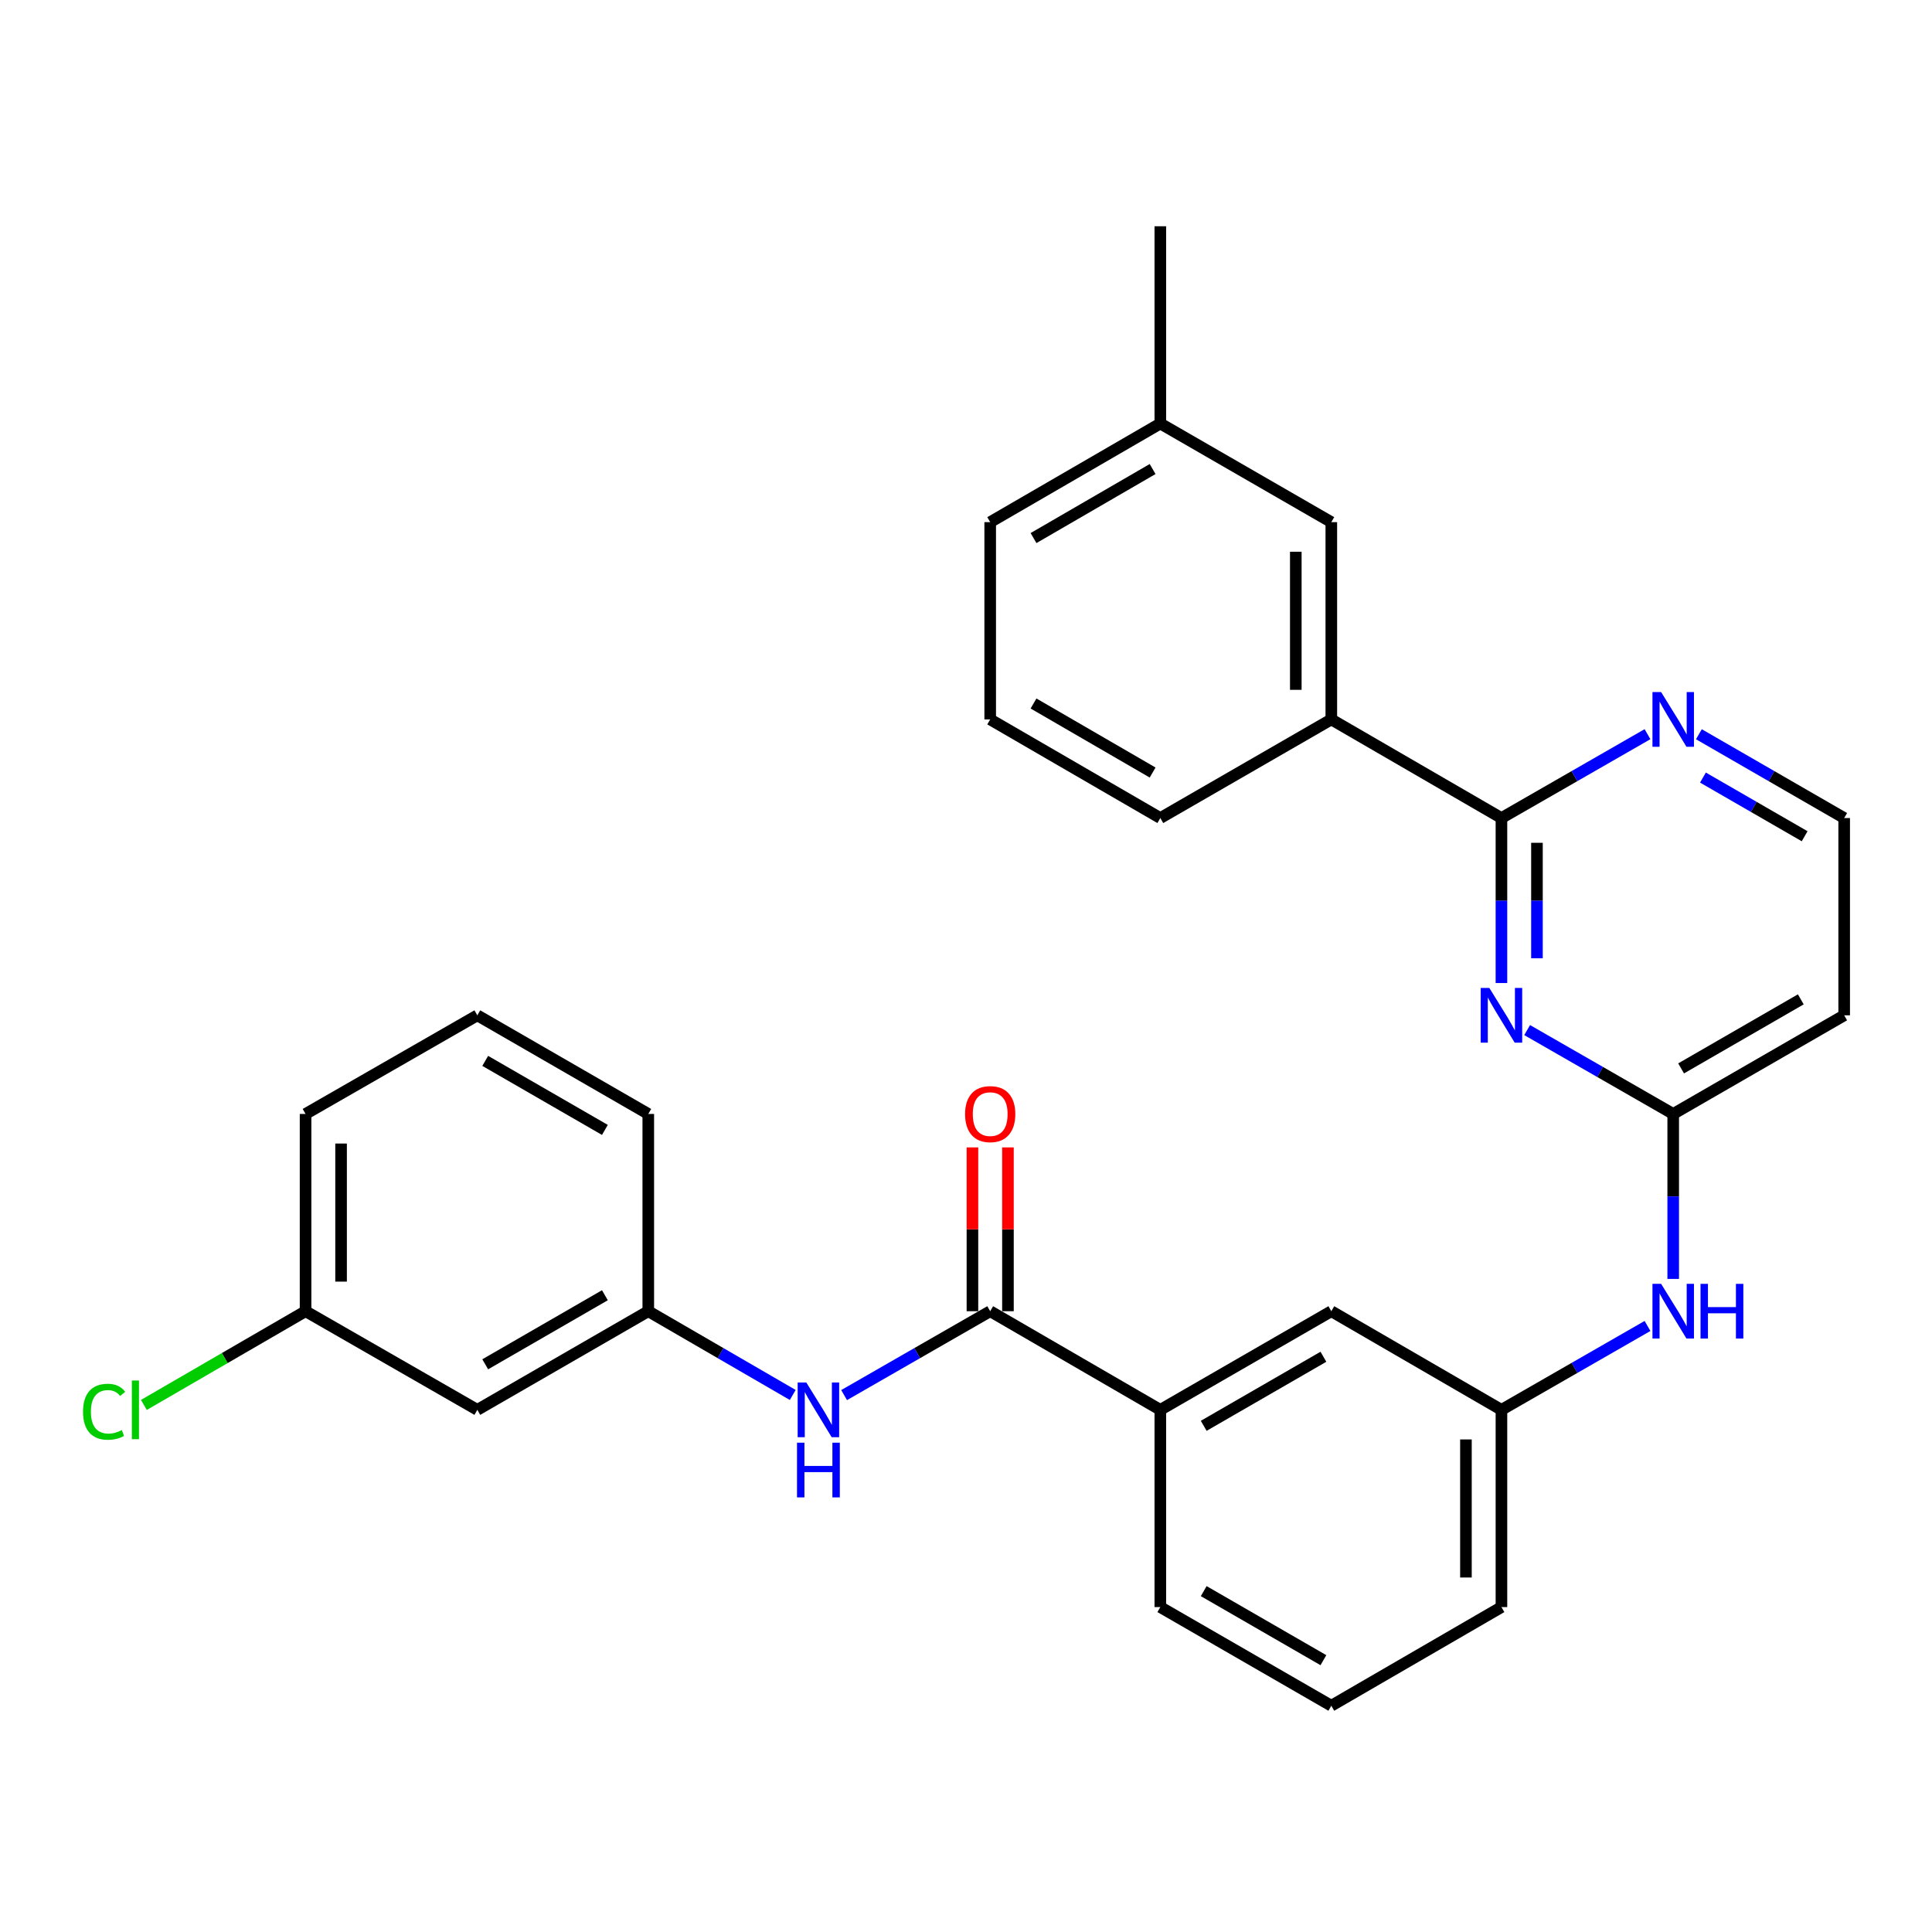 <?xml version='1.0' encoding='iso-8859-1'?>
<svg version='1.1' baseProfile='full'
              xmlns='http://www.w3.org/2000/svg'
                      xmlns:rdkit='http://www.rdkit.org/xml'
                      xmlns:xlink='http://www.w3.org/1999/xlink'
                  xml:space='preserve'
width='1000px' height='1000px' viewBox='0 0 1000 1000'>
<!-- END OF HEADER -->
<rect style='opacity:1.0;fill:#FFFFFF;stroke:none' width='1000' height='1000' x='0' y='0'> </rect>
<path class='bond-0' d='M 777.144,508.817 L 777.144,466.119' style='fill:none;fill-rule:evenodd;stroke:#0000FF;stroke-width:6px;stroke-linecap:butt;stroke-linejoin:miter;stroke-opacity:1' />
<path class='bond-0' d='M 777.144,466.119 L 777.144,423.421' style='fill:none;fill-rule:evenodd;stroke:#000000;stroke-width:6px;stroke-linecap:butt;stroke-linejoin:miter;stroke-opacity:1' />
<path class='bond-0' d='M 795.526,496.008 L 795.526,466.119' style='fill:none;fill-rule:evenodd;stroke:#0000FF;stroke-width:6px;stroke-linecap:butt;stroke-linejoin:miter;stroke-opacity:1' />
<path class='bond-0' d='M 795.526,466.119 L 795.526,436.23' style='fill:none;fill-rule:evenodd;stroke:#000000;stroke-width:6px;stroke-linecap:butt;stroke-linejoin:miter;stroke-opacity:1' />
<path class='bond-2' d='M 790.447,533.168 L 828.248,554.874' style='fill:none;fill-rule:evenodd;stroke:#0000FF;stroke-width:6px;stroke-linecap:butt;stroke-linejoin:miter;stroke-opacity:1' />
<path class='bond-2' d='M 828.248,554.874 L 866.049,576.579' style='fill:none;fill-rule:evenodd;stroke:#000000;stroke-width:6px;stroke-linecap:butt;stroke-linejoin:miter;stroke-opacity:1' />
<path class='bond-5' d='M 777.144,423.421 L 689.087,372.371' style='fill:none;fill-rule:evenodd;stroke:#000000;stroke-width:6px;stroke-linecap:butt;stroke-linejoin:miter;stroke-opacity:1' />
<path class='bond-6' d='M 777.144,423.421 L 814.945,401.715' style='fill:none;fill-rule:evenodd;stroke:#000000;stroke-width:6px;stroke-linecap:butt;stroke-linejoin:miter;stroke-opacity:1' />
<path class='bond-6' d='M 814.945,401.715 L 852.746,380.01' style='fill:none;fill-rule:evenodd;stroke:#0000FF;stroke-width:6px;stroke-linecap:butt;stroke-linejoin:miter;stroke-opacity:1' />
<path class='bond-1' d='M 512.523,678.678 L 600.58,729.737' style='fill:none;fill-rule:evenodd;stroke:#000000;stroke-width:6px;stroke-linecap:butt;stroke-linejoin:miter;stroke-opacity:1' />
<path class='bond-3' d='M 512.523,678.678 L 474.717,700.388' style='fill:none;fill-rule:evenodd;stroke:#000000;stroke-width:6px;stroke-linecap:butt;stroke-linejoin:miter;stroke-opacity:1' />
<path class='bond-3' d='M 474.717,700.388 L 436.911,722.098' style='fill:none;fill-rule:evenodd;stroke:#0000FF;stroke-width:6px;stroke-linecap:butt;stroke-linejoin:miter;stroke-opacity:1' />
<path class='bond-11' d='M 521.713,678.678 L 521.713,636.285' style='fill:none;fill-rule:evenodd;stroke:#000000;stroke-width:6px;stroke-linecap:butt;stroke-linejoin:miter;stroke-opacity:1' />
<path class='bond-11' d='M 521.713,636.285 L 521.713,593.892' style='fill:none;fill-rule:evenodd;stroke:#FF0000;stroke-width:6px;stroke-linecap:butt;stroke-linejoin:miter;stroke-opacity:1' />
<path class='bond-11' d='M 503.332,678.678 L 503.332,636.285' style='fill:none;fill-rule:evenodd;stroke:#000000;stroke-width:6px;stroke-linecap:butt;stroke-linejoin:miter;stroke-opacity:1' />
<path class='bond-11' d='M 503.332,636.285 L 503.332,593.892' style='fill:none;fill-rule:evenodd;stroke:#FF0000;stroke-width:6px;stroke-linecap:butt;stroke-linejoin:miter;stroke-opacity:1' />
<path class='bond-7' d='M 866.049,576.579 L 866.049,619.272' style='fill:none;fill-rule:evenodd;stroke:#000000;stroke-width:6px;stroke-linecap:butt;stroke-linejoin:miter;stroke-opacity:1' />
<path class='bond-7' d='M 866.049,619.272 L 866.049,661.965' style='fill:none;fill-rule:evenodd;stroke:#0000FF;stroke-width:6px;stroke-linecap:butt;stroke-linejoin:miter;stroke-opacity:1' />
<path class='bond-9' d='M 866.049,576.579 L 954.545,525.53' style='fill:none;fill-rule:evenodd;stroke:#000000;stroke-width:6px;stroke-linecap:butt;stroke-linejoin:miter;stroke-opacity:1' />
<path class='bond-9' d='M 870.139,553 L 932.086,517.265' style='fill:none;fill-rule:evenodd;stroke:#000000;stroke-width:6px;stroke-linecap:butt;stroke-linejoin:miter;stroke-opacity:1' />
<path class='bond-8' d='M 410.323,722.034 L 372.936,700.356' style='fill:none;fill-rule:evenodd;stroke:#0000FF;stroke-width:6px;stroke-linecap:butt;stroke-linejoin:miter;stroke-opacity:1' />
<path class='bond-8' d='M 372.936,700.356 L 335.55,678.678' style='fill:none;fill-rule:evenodd;stroke:#000000;stroke-width:6px;stroke-linecap:butt;stroke-linejoin:miter;stroke-opacity:1' />
<path class='bond-4' d='M 600.58,729.737 L 689.087,678.678' style='fill:none;fill-rule:evenodd;stroke:#000000;stroke-width:6px;stroke-linecap:butt;stroke-linejoin:miter;stroke-opacity:1' />
<path class='bond-4' d='M 623.041,738 L 684.996,702.259' style='fill:none;fill-rule:evenodd;stroke:#000000;stroke-width:6px;stroke-linecap:butt;stroke-linejoin:miter;stroke-opacity:1' />
<path class='bond-31' d='M 600.58,729.737 L 600.58,831.826' style='fill:none;fill-rule:evenodd;stroke:#000000;stroke-width:6px;stroke-linecap:butt;stroke-linejoin:miter;stroke-opacity:1' />
<path class='bond-13' d='M 689.087,372.371 L 689.087,270.263' style='fill:none;fill-rule:evenodd;stroke:#000000;stroke-width:6px;stroke-linecap:butt;stroke-linejoin:miter;stroke-opacity:1' />
<path class='bond-13' d='M 670.705,357.055 L 670.705,285.579' style='fill:none;fill-rule:evenodd;stroke:#000000;stroke-width:6px;stroke-linecap:butt;stroke-linejoin:miter;stroke-opacity:1' />
<path class='bond-20' d='M 689.087,372.371 L 600.58,423.421' style='fill:none;fill-rule:evenodd;stroke:#000000;stroke-width:6px;stroke-linecap:butt;stroke-linejoin:miter;stroke-opacity:1' />
<path class='bond-29' d='M 879.343,380.04 L 916.944,401.731' style='fill:none;fill-rule:evenodd;stroke:#0000FF;stroke-width:6px;stroke-linecap:butt;stroke-linejoin:miter;stroke-opacity:1' />
<path class='bond-29' d='M 916.944,401.731 L 954.545,423.421' style='fill:none;fill-rule:evenodd;stroke:#000000;stroke-width:6px;stroke-linecap:butt;stroke-linejoin:miter;stroke-opacity:1' />
<path class='bond-29' d='M 881.439,402.47 L 907.76,417.653' style='fill:none;fill-rule:evenodd;stroke:#0000FF;stroke-width:6px;stroke-linecap:butt;stroke-linejoin:miter;stroke-opacity:1' />
<path class='bond-29' d='M 907.76,417.653 L 934.08,432.836' style='fill:none;fill-rule:evenodd;stroke:#000000;stroke-width:6px;stroke-linecap:butt;stroke-linejoin:miter;stroke-opacity:1' />
<path class='bond-12' d='M 852.746,686.318 L 814.945,708.028' style='fill:none;fill-rule:evenodd;stroke:#0000FF;stroke-width:6px;stroke-linecap:butt;stroke-linejoin:miter;stroke-opacity:1' />
<path class='bond-12' d='M 814.945,708.028 L 777.144,729.737' style='fill:none;fill-rule:evenodd;stroke:#000000;stroke-width:6px;stroke-linecap:butt;stroke-linejoin:miter;stroke-opacity:1' />
<path class='bond-14' d='M 335.55,678.678 L 247.064,729.737' style='fill:none;fill-rule:evenodd;stroke:#000000;stroke-width:6px;stroke-linecap:butt;stroke-linejoin:miter;stroke-opacity:1' />
<path class='bond-14' d='M 313.09,670.416 L 251.15,706.158' style='fill:none;fill-rule:evenodd;stroke:#000000;stroke-width:6px;stroke-linecap:butt;stroke-linejoin:miter;stroke-opacity:1' />
<path class='bond-24' d='M 335.55,678.678 L 335.55,576.579' style='fill:none;fill-rule:evenodd;stroke:#000000;stroke-width:6px;stroke-linecap:butt;stroke-linejoin:miter;stroke-opacity:1' />
<path class='bond-15' d='M 954.545,525.53 L 954.545,423.421' style='fill:none;fill-rule:evenodd;stroke:#000000;stroke-width:6px;stroke-linecap:butt;stroke-linejoin:miter;stroke-opacity:1' />
<path class='bond-10' d='M 689.087,678.678 L 777.144,729.737' style='fill:none;fill-rule:evenodd;stroke:#000000;stroke-width:6px;stroke-linecap:butt;stroke-linejoin:miter;stroke-opacity:1' />
<path class='bond-25' d='M 777.144,729.737 L 777.144,831.826' style='fill:none;fill-rule:evenodd;stroke:#000000;stroke-width:6px;stroke-linecap:butt;stroke-linejoin:miter;stroke-opacity:1' />
<path class='bond-25' d='M 758.763,745.051 L 758.763,816.513' style='fill:none;fill-rule:evenodd;stroke:#000000;stroke-width:6px;stroke-linecap:butt;stroke-linejoin:miter;stroke-opacity:1' />
<path class='bond-17' d='M 689.087,270.263 L 600.58,219.213' style='fill:none;fill-rule:evenodd;stroke:#000000;stroke-width:6px;stroke-linecap:butt;stroke-linejoin:miter;stroke-opacity:1' />
<path class='bond-16' d='M 247.064,729.737 L 158.159,678.678' style='fill:none;fill-rule:evenodd;stroke:#000000;stroke-width:6px;stroke-linecap:butt;stroke-linejoin:miter;stroke-opacity:1' />
<path class='bond-18' d='M 158.159,678.678 L 116.318,702.937' style='fill:none;fill-rule:evenodd;stroke:#000000;stroke-width:6px;stroke-linecap:butt;stroke-linejoin:miter;stroke-opacity:1' />
<path class='bond-18' d='M 116.318,702.937 L 74.476,727.195' style='fill:none;fill-rule:evenodd;stroke:#00CC00;stroke-width:6px;stroke-linecap:butt;stroke-linejoin:miter;stroke-opacity:1' />
<path class='bond-32' d='M 158.159,678.678 L 158.159,576.579' style='fill:none;fill-rule:evenodd;stroke:#000000;stroke-width:6px;stroke-linecap:butt;stroke-linejoin:miter;stroke-opacity:1' />
<path class='bond-32' d='M 176.54,663.363 L 176.54,591.894' style='fill:none;fill-rule:evenodd;stroke:#000000;stroke-width:6px;stroke-linecap:butt;stroke-linejoin:miter;stroke-opacity:1' />
<path class='bond-28' d='M 600.58,219.213 L 600.58,117.114' style='fill:none;fill-rule:evenodd;stroke:#000000;stroke-width:6px;stroke-linecap:butt;stroke-linejoin:miter;stroke-opacity:1' />
<path class='bond-30' d='M 600.58,219.213 L 512.523,270.263' style='fill:none;fill-rule:evenodd;stroke:#000000;stroke-width:6px;stroke-linecap:butt;stroke-linejoin:miter;stroke-opacity:1' />
<path class='bond-30' d='M 596.591,242.773 L 534.95,278.508' style='fill:none;fill-rule:evenodd;stroke:#000000;stroke-width:6px;stroke-linecap:butt;stroke-linejoin:miter;stroke-opacity:1' />
<path class='bond-19' d='M 600.58,831.826 L 689.087,882.886' style='fill:none;fill-rule:evenodd;stroke:#000000;stroke-width:6px;stroke-linecap:butt;stroke-linejoin:miter;stroke-opacity:1' />
<path class='bond-19' d='M 623.041,823.563 L 684.996,859.305' style='fill:none;fill-rule:evenodd;stroke:#000000;stroke-width:6px;stroke-linecap:butt;stroke-linejoin:miter;stroke-opacity:1' />
<path class='bond-22' d='M 600.58,423.421 L 512.523,372.371' style='fill:none;fill-rule:evenodd;stroke:#000000;stroke-width:6px;stroke-linecap:butt;stroke-linejoin:miter;stroke-opacity:1' />
<path class='bond-22' d='M 596.591,399.861 L 534.95,364.126' style='fill:none;fill-rule:evenodd;stroke:#000000;stroke-width:6px;stroke-linecap:butt;stroke-linejoin:miter;stroke-opacity:1' />
<path class='bond-21' d='M 689.087,882.886 L 777.144,831.826' style='fill:none;fill-rule:evenodd;stroke:#000000;stroke-width:6px;stroke-linecap:butt;stroke-linejoin:miter;stroke-opacity:1' />
<path class='bond-27' d='M 512.523,372.371 L 512.523,270.263' style='fill:none;fill-rule:evenodd;stroke:#000000;stroke-width:6px;stroke-linecap:butt;stroke-linejoin:miter;stroke-opacity:1' />
<path class='bond-23' d='M 247.064,525.53 L 335.55,576.579' style='fill:none;fill-rule:evenodd;stroke:#000000;stroke-width:6px;stroke-linecap:butt;stroke-linejoin:miter;stroke-opacity:1' />
<path class='bond-23' d='M 251.151,549.109 L 313.092,584.844' style='fill:none;fill-rule:evenodd;stroke:#000000;stroke-width:6px;stroke-linecap:butt;stroke-linejoin:miter;stroke-opacity:1' />
<path class='bond-26' d='M 247.064,525.53 L 158.159,576.579' style='fill:none;fill-rule:evenodd;stroke:#000000;stroke-width:6px;stroke-linecap:butt;stroke-linejoin:miter;stroke-opacity:1' />
<path  class='atom-0' d='M 770.884 511.37
L 780.164 526.37
Q 781.084 527.85, 782.564 530.53
Q 784.044 533.21, 784.124 533.37
L 784.124 511.37
L 787.884 511.37
L 787.884 539.69
L 784.004 539.69
L 774.044 523.29
Q 772.884 521.37, 771.644 519.17
Q 770.444 516.97, 770.084 516.29
L 770.084 539.69
L 766.404 539.69
L 766.404 511.37
L 770.884 511.37
' fill='#0000FF'/>
<path  class='atom-4' d='M 417.348 715.577
L 426.628 730.577
Q 427.548 732.057, 429.028 734.737
Q 430.508 737.417, 430.588 737.577
L 430.588 715.577
L 434.348 715.577
L 434.348 743.897
L 430.468 743.897
L 420.508 727.497
Q 419.348 725.577, 418.108 723.377
Q 416.908 721.177, 416.548 720.497
L 416.548 743.897
L 412.868 743.897
L 412.868 715.577
L 417.348 715.577
' fill='#0000FF'/>
<path  class='atom-4' d='M 412.528 746.729
L 416.368 746.729
L 416.368 758.769
L 430.848 758.769
L 430.848 746.729
L 434.688 746.729
L 434.688 775.049
L 430.848 775.049
L 430.848 761.969
L 416.368 761.969
L 416.368 775.049
L 412.528 775.049
L 412.528 746.729
' fill='#0000FF'/>
<path  class='atom-7' d='M 859.789 358.211
L 869.069 373.211
Q 869.989 374.691, 871.469 377.371
Q 872.949 380.051, 873.029 380.211
L 873.029 358.211
L 876.789 358.211
L 876.789 386.531
L 872.909 386.531
L 862.949 370.131
Q 861.789 368.211, 860.549 366.011
Q 859.349 363.811, 858.989 363.131
L 858.989 386.531
L 855.309 386.531
L 855.309 358.211
L 859.789 358.211
' fill='#0000FF'/>
<path  class='atom-8' d='M 859.789 664.518
L 869.069 679.518
Q 869.989 680.998, 871.469 683.678
Q 872.949 686.358, 873.029 686.518
L 873.029 664.518
L 876.789 664.518
L 876.789 692.838
L 872.909 692.838
L 862.949 676.438
Q 861.789 674.518, 860.549 672.318
Q 859.349 670.118, 858.989 669.438
L 858.989 692.838
L 855.309 692.838
L 855.309 664.518
L 859.789 664.518
' fill='#0000FF'/>
<path  class='atom-8' d='M 880.189 664.518
L 884.029 664.518
L 884.029 676.558
L 898.509 676.558
L 898.509 664.518
L 902.349 664.518
L 902.349 692.838
L 898.509 692.838
L 898.509 679.758
L 884.029 679.758
L 884.029 692.838
L 880.189 692.838
L 880.189 664.518
' fill='#0000FF'/>
<path  class='atom-12' d='M 499.523 576.659
Q 499.523 569.859, 502.883 566.059
Q 506.243 562.259, 512.523 562.259
Q 518.803 562.259, 522.163 566.059
Q 525.523 569.859, 525.523 576.659
Q 525.523 583.539, 522.123 587.459
Q 518.723 591.339, 512.523 591.339
Q 506.283 591.339, 502.883 587.459
Q 499.523 583.579, 499.523 576.659
M 512.523 588.139
Q 516.843 588.139, 519.163 585.259
Q 521.523 582.339, 521.523 576.659
Q 521.523 571.099, 519.163 568.299
Q 516.843 565.459, 512.523 565.459
Q 508.203 565.459, 505.843 568.259
Q 503.523 571.059, 503.523 576.659
Q 503.523 582.379, 505.843 585.259
Q 508.203 588.139, 512.523 588.139
' fill='#FF0000'/>
<path  class='atom-19' d='M 42.971 730.717
Q 42.971 723.677, 46.251 719.997
Q 49.571 716.277, 55.851 716.277
Q 61.691 716.277, 64.811 720.397
L 62.171 722.557
Q 59.891 719.557, 55.851 719.557
Q 51.571 719.557, 49.291 722.437
Q 47.051 725.277, 47.051 730.717
Q 47.051 736.317, 49.371 739.197
Q 51.731 742.077, 56.291 742.077
Q 59.411 742.077, 63.051 740.197
L 64.171 743.197
Q 62.691 744.157, 60.451 744.717
Q 58.211 745.277, 55.731 745.277
Q 49.571 745.277, 46.251 741.517
Q 42.971 737.757, 42.971 730.717
' fill='#00CC00'/>
<path  class='atom-19' d='M 68.251 714.557
L 71.931 714.557
L 71.931 744.917
L 68.251 744.917
L 68.251 714.557
' fill='#00CC00'/>
</svg>
